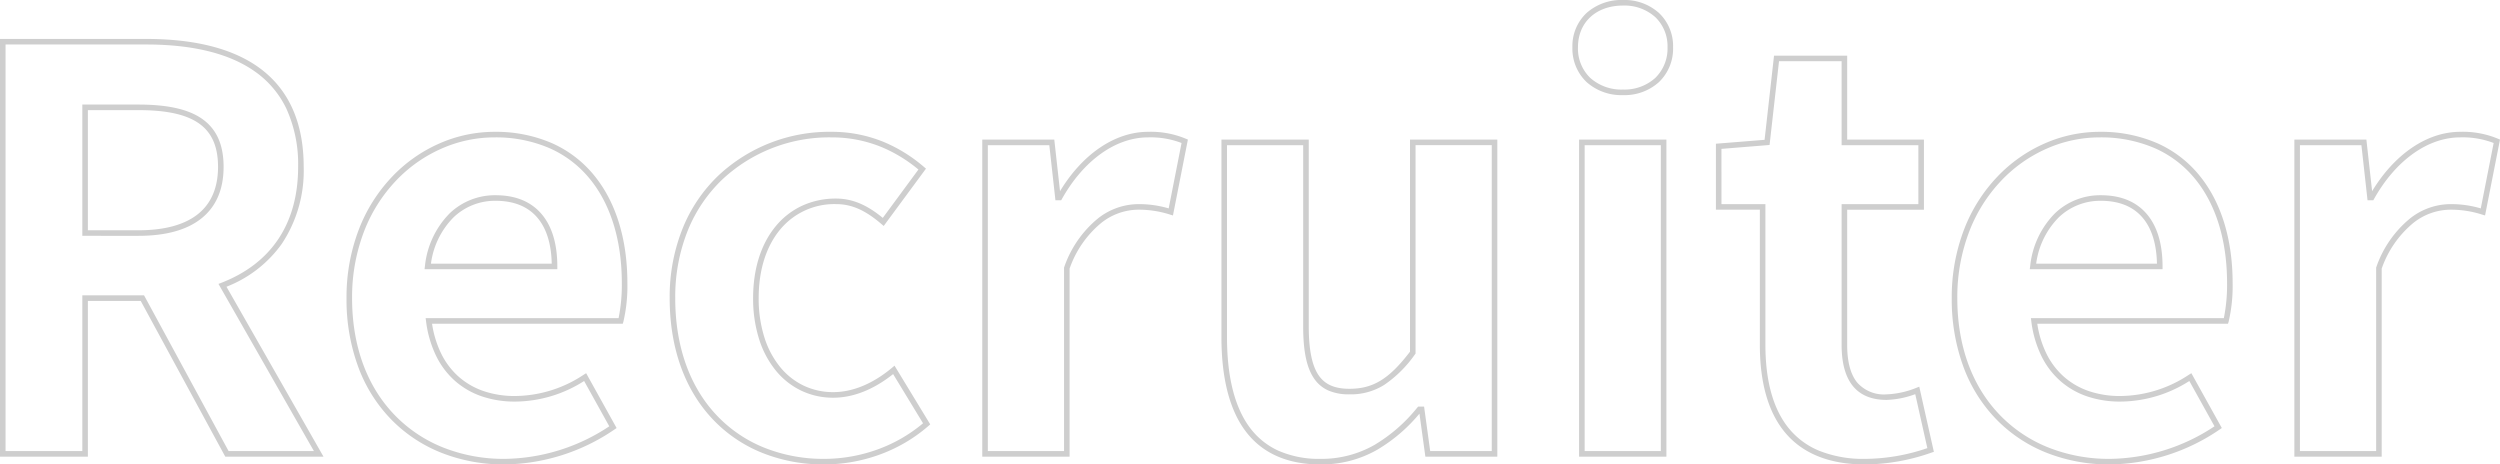 <svg xmlns="http://www.w3.org/2000/svg" width="449.47" height="83.5" viewBox="0 0 449.47 83.5">
  <path id="パス_12486" data-name="パス 12486" d="M387.9,1.9A30.52,30.52,0,0,1,376.735-.127a25.994,25.994,0,0,1-9.027-5.883,26.85,26.85,0,0,1-6.023-9.413A35.033,35.033,0,0,1,359.5-28a33.975,33.975,0,0,1,2.242-12.412,28.6,28.6,0,0,1,5.959-9.421,26.307,26.307,0,0,1,8.51-5.977A24.557,24.557,0,0,1,386.1-57.9a25.284,25.284,0,0,1,10.357,2.05,20.465,20.465,0,0,1,7.5,5.707C407.912-45.362,410-38.638,410-30.7a28.137,28.137,0,0,1-.722,6.947l-.109.353H374.876a18.477,18.477,0,0,0,1.633,5.347,13.506,13.506,0,0,0,3.207,4.226,13.237,13.237,0,0,0,4.49,2.559,17.38,17.38,0,0,0,5.594.867,22.568,22.568,0,0,0,12.335-3.824l.446-.279,5.476,9.857-.373.258A35.7,35.7,0,0,1,387.9,1.9Zm-1.8-58.8a23.563,23.563,0,0,0-9.489,2.007,25.313,25.313,0,0,0-8.187,5.751,27.607,27.607,0,0,0-5.75,9.094A32.98,32.98,0,0,0,360.5-28c0,8.719,2.738,16.08,7.917,21.285A25,25,0,0,0,377.1-1.058,29.525,29.525,0,0,0,387.9.9a34.664,34.664,0,0,0,18.841-5.856L402.217-13.1A23.28,23.28,0,0,1,389.8-9.4a18.376,18.376,0,0,1-5.915-.92,14.232,14.232,0,0,1-4.826-2.753,14.5,14.5,0,0,1-3.446-4.536,19.827,19.827,0,0,1-1.808-6.225l-.074-.565h34.689A30.207,30.207,0,0,0,409-30.7c0-7.7-2.009-14.206-5.81-18.807a19.473,19.473,0,0,0-7.14-5.431A24.3,24.3,0,0,0,386.1-56.9ZM343.9,1.9c-6.5,0-11.406-2.019-14.579-6C326.454-7.7,325-12.915,325-19.6V-43.9h-7.9V-55.761l8.749-.7,1.7-15.135H340.7v15.1h13.8v12.6H340.7v24.3c0,3.039.609,5.321,1.811,6.782A6.4,6.4,0,0,0,347.8-10.7a15.812,15.812,0,0,0,5.314-1.164l.545-.218L356.287-.369l-.429.143A36.513,36.513,0,0,1,343.9,1.9ZM318.1-44.9H326v25.3c0,6.453,1.381,11.458,4.1,14.876a13.819,13.819,0,0,0,5.505,4.14A21.305,21.305,0,0,0,343.9.9a35.072,35.072,0,0,0,11.213-1.933l-2.175-9.7A16.368,16.368,0,0,1,347.8-9.7c-5.375,0-8.1-3.331-8.1-9.9V-44.9h13.8V-55.5H339.7V-70.6H328.447l-1.7,15.065-8.651.7ZM246,1.9c-6.035,0-10.608-2.071-13.591-6.155C229.616-8.078,228.2-13.712,228.2-21V-56.5h15.7v33.6c0,4.171.584,7.047,1.787,8.791,1.133,1.643,2.884,2.409,5.513,2.409,4.267,0,7.133-1.748,10.9-6.669V-56.5h15.7V.5H264.864L263.8-7.231a29.1,29.1,0,0,1-7.605,6.5A20.2,20.2,0,0,1,246,1.9ZM229.2-55.5V-21c0,7.072,1.351,12.507,4.016,16.155A13.175,13.175,0,0,0,238.4-.586,18.13,18.13,0,0,0,246,.9a19.224,19.224,0,0,0,9.7-2.5,28.741,28.741,0,0,0,7.713-6.724l.15-.178h1.069l1.1,8H276.8v-55H263.1v37.468l-.1.134a21.566,21.566,0,0,1-5.533,5.5,11.318,11.318,0,0,1-6.265,1.7,9.215,9.215,0,0,1-3.7-.66,6.029,6.029,0,0,1-2.642-2.182c-1.339-1.944-1.963-4.917-1.963-9.359V-55.5ZM156.8,1.9A29.676,29.676,0,0,1,145.811-.113a25.164,25.164,0,0,1-8.832-5.863C131.759-11.343,129-18.959,129-28a33.016,33.016,0,0,1,2.369-12.631,27.312,27.312,0,0,1,6.385-9.405A29.169,29.169,0,0,1,158.1-57.9a24.519,24.519,0,0,1,9.391,1.825,27.081,27.081,0,0,1,7.234,4.494l.354.3-7.6,10.308-.409-.35c-2.927-2.509-5.372-3.58-8.175-3.58a12.628,12.628,0,0,0-10.041,4.582C146.335-37.28,145-33.021,145-28a23.191,23.191,0,0,0,1.023,7.039,16.017,16.017,0,0,0,2.814,5.32,12.336,12.336,0,0,0,4.232,3.362A12.245,12.245,0,0,0,158.4-11.1c4.424,0,8.195-2.384,10.579-4.383l.446-.374L175.846-5.3l-.318.277A27.86,27.86,0,0,1,166.467.234,29.366,29.366,0,0,1,156.8,1.9Zm1.3-58.8a28.174,28.174,0,0,0-19.654,7.586,26.317,26.317,0,0,0-6.152,9.064A32.023,32.023,0,0,0,130-28c0,8.775,2.661,16.15,7.7,21.326a24.171,24.171,0,0,0,8.484,5.631A28.682,28.682,0,0,0,156.8.9a28.356,28.356,0,0,0,9.333-1.609A26.9,26.9,0,0,0,174.552-5.5l-5.38-8.845c-2.524,2.019-6.32,4.249-10.772,4.249a13.236,13.236,0,0,1-5.763-1.277,13.328,13.328,0,0,1-4.574-3.631,17.01,17.01,0,0,1-2.993-5.649A24.186,24.186,0,0,1,144-28c0-5.257,1.414-9.738,4.09-12.957a13.457,13.457,0,0,1,4.721-3.654A14.39,14.39,0,0,1,158.9-45.9c2.886,0,5.5,1.075,8.414,3.474l6.406-8.693a25.883,25.883,0,0,0-6.61-4.031A23.524,23.524,0,0,0,158.1-56.9ZM99.3,1.9A30.519,30.519,0,0,1,88.135-.127,25.993,25.993,0,0,1,79.108-6.01a26.85,26.85,0,0,1-6.023-9.413A35.033,35.033,0,0,1,70.9-28a33.975,33.975,0,0,1,2.242-12.412A28.6,28.6,0,0,1,79.1-49.833a26.307,26.307,0,0,1,8.51-5.977A24.557,24.557,0,0,1,97.5-57.9a25.284,25.284,0,0,1,10.357,2.05,20.465,20.465,0,0,1,7.5,5.707c3.951,4.782,6.04,11.505,6.04,19.443a28.137,28.137,0,0,1-.722,6.947l-.109.353H86.277a18.478,18.478,0,0,0,1.633,5.347,13.506,13.506,0,0,0,3.207,4.226,13.237,13.237,0,0,0,4.49,2.559,17.38,17.38,0,0,0,5.594.867,22.568,22.568,0,0,0,12.335-3.824l.446-.279,5.476,9.857-.373.258A35.7,35.7,0,0,1,99.3,1.9ZM97.5-56.9a23.563,23.563,0,0,0-9.489,2.007,25.313,25.313,0,0,0-8.187,5.751,27.607,27.607,0,0,0-5.75,9.094A32.98,32.98,0,0,0,71.9-28c0,8.719,2.738,16.08,7.917,21.285A25,25,0,0,0,88.5-1.058,29.524,29.524,0,0,0,99.3.9a34.664,34.664,0,0,0,18.841-5.856L113.617-13.1A23.28,23.28,0,0,1,101.2-9.4a18.376,18.376,0,0,1-5.915-.92,14.232,14.232,0,0,1-4.826-2.753,14.5,14.5,0,0,1-3.446-4.536A19.827,19.827,0,0,1,85.2-23.835l-.074-.565h34.689a30.207,30.207,0,0,0,.581-6.3c0-7.7-2.009-14.206-5.81-18.807a19.474,19.474,0,0,0-7.14-5.431A24.3,24.3,0,0,0,97.5-56.9ZM436.8.5H421.1v-57h12.948l1.03,9.274c4.054-6.7,9.912-10.674,15.822-10.674a16.28,16.28,0,0,1,6.79,1.238l.379.156-2.686,13.643-.528-.158A18.323,18.323,0,0,0,449.1-43.9a10.8,10.8,0,0,0-6.583,2.359,18.52,18.52,0,0,0-5.717,8.234Zm-14.7-1h13.7V-33.492l.033-.086a19.553,19.553,0,0,1,6.075-8.755A11.791,11.791,0,0,1,449.1-44.9a18.834,18.834,0,0,1,5.515.767l2.314-11.757A15.5,15.5,0,0,0,450.9-56.9c-5.8,0-11.58,4.129-15.464,11.045l-.143.255h-1.04l-1.1-9.9H422.1ZM308.2.5H292.5v-57h15.7Zm-14.7-1h13.7v-55H293.5ZM200.9.5H185.2v-57h12.948l1.03,9.274C203.232-53.93,209.089-57.9,215-57.9a16.28,16.28,0,0,1,6.79,1.238l.379.156-2.686,13.643-.528-.158A18.323,18.323,0,0,0,213.2-43.9a10.8,10.8,0,0,0-6.583,2.359,18.519,18.519,0,0,0-5.717,8.234Zm-14.7-1h13.7V-33.492l.033-.086a19.553,19.553,0,0,1,6.075-8.755A11.791,11.791,0,0,1,213.2-44.9a18.834,18.834,0,0,1,5.515.767l2.314-11.757A15.5,15.5,0,0,0,215-56.9c-5.8,0-11.58,4.129-15.464,11.045l-.143.255h-1.04l-1.1-9.9H186.2ZM66.761.5H49.1l-15.2-28H24.4V.5H8.6V-74.6H34.9c8.552,0,15.28,1.671,20,4.965,5.508,3.846,8.3,9.914,8.3,18.035a23.708,23.708,0,0,1-3.953,13.861,22.021,22.021,0,0,1-9.928,7.69ZM49.7-.5H65.039L47.878-30.556l.541-.21C57.435-34.266,62.2-41.47,62.2-51.6a24.093,24.093,0,0,0-2.115-10.471,17.254,17.254,0,0,0-5.759-6.744C49.779-71.99,43.243-73.6,34.9-73.6H9.6V-.5H23.4v-28H34.5ZM397.4-33.2H373.527l.077-.567a15.734,15.734,0,0,1,4.451-9.483A11.758,11.758,0,0,1,386.3-46.5c3.652,0,6.474,1.185,8.387,3.521,1.8,2.2,2.713,5.321,2.713,9.279Zm-22.72-1h21.714c-.072-3.483-.906-6.221-2.482-8.146C392.2-44.439,389.638-45.5,386.3-45.5a10.775,10.775,0,0,0-7.556,2.975A14.5,14.5,0,0,0,374.68-34.2Zm-265.88,1H84.928L85-33.767a15.734,15.734,0,0,1,4.451-9.483A11.758,11.758,0,0,1,97.7-46.5c3.652,0,6.474,1.185,8.387,3.521,1.8,2.2,2.713,5.321,2.713,9.279Zm-22.72-1h21.714c-.072-3.483-.906-6.221-2.482-8.146C103.6-44.439,101.038-45.5,97.7-45.5a10.775,10.775,0,0,0-7.556,2.975A14.5,14.5,0,0,0,86.08-34.2Zm-52.58-5H23.4V-62.8H33.5c5.107,0,8.783.8,11.24,2.434,2.732,1.821,4.06,4.689,4.06,8.766,0,4.06-1.355,7.191-4.027,9.3C42.176-40.241,38.384-39.2,33.5-39.2Zm-9.1-1h9.1c4.653,0,8.237-.969,10.652-2.88S47.8-47.861,47.8-51.6c0-7.15-4.277-10.2-14.3-10.2H24.4Zm276-24.3a9.379,9.379,0,0,1-6.554-2.347A8.3,8.3,0,0,1,291.3-73.1a8.151,8.151,0,0,1,2.548-6.167A9.427,9.427,0,0,1,300.4-81.6a9.258,9.258,0,0,1,6.466,2.335A8.185,8.185,0,0,1,309.4-73.1a8.332,8.332,0,0,1-2.532,6.252A9.212,9.212,0,0,1,300.4-64.5Zm0-16.1c-4.845,0-8.1,3.014-8.1,7.5a7.323,7.323,0,0,0,2.229,5.522A8.4,8.4,0,0,0,300.4-65.5a8.234,8.234,0,0,0,5.782-2.076A7.358,7.358,0,0,0,308.4-73.1a7.21,7.21,0,0,0-2.216-5.435A8.28,8.28,0,0,0,300.4-80.6Z" transform="translate(-8.6 81.6)" fill="#cecece"/>
</svg>
